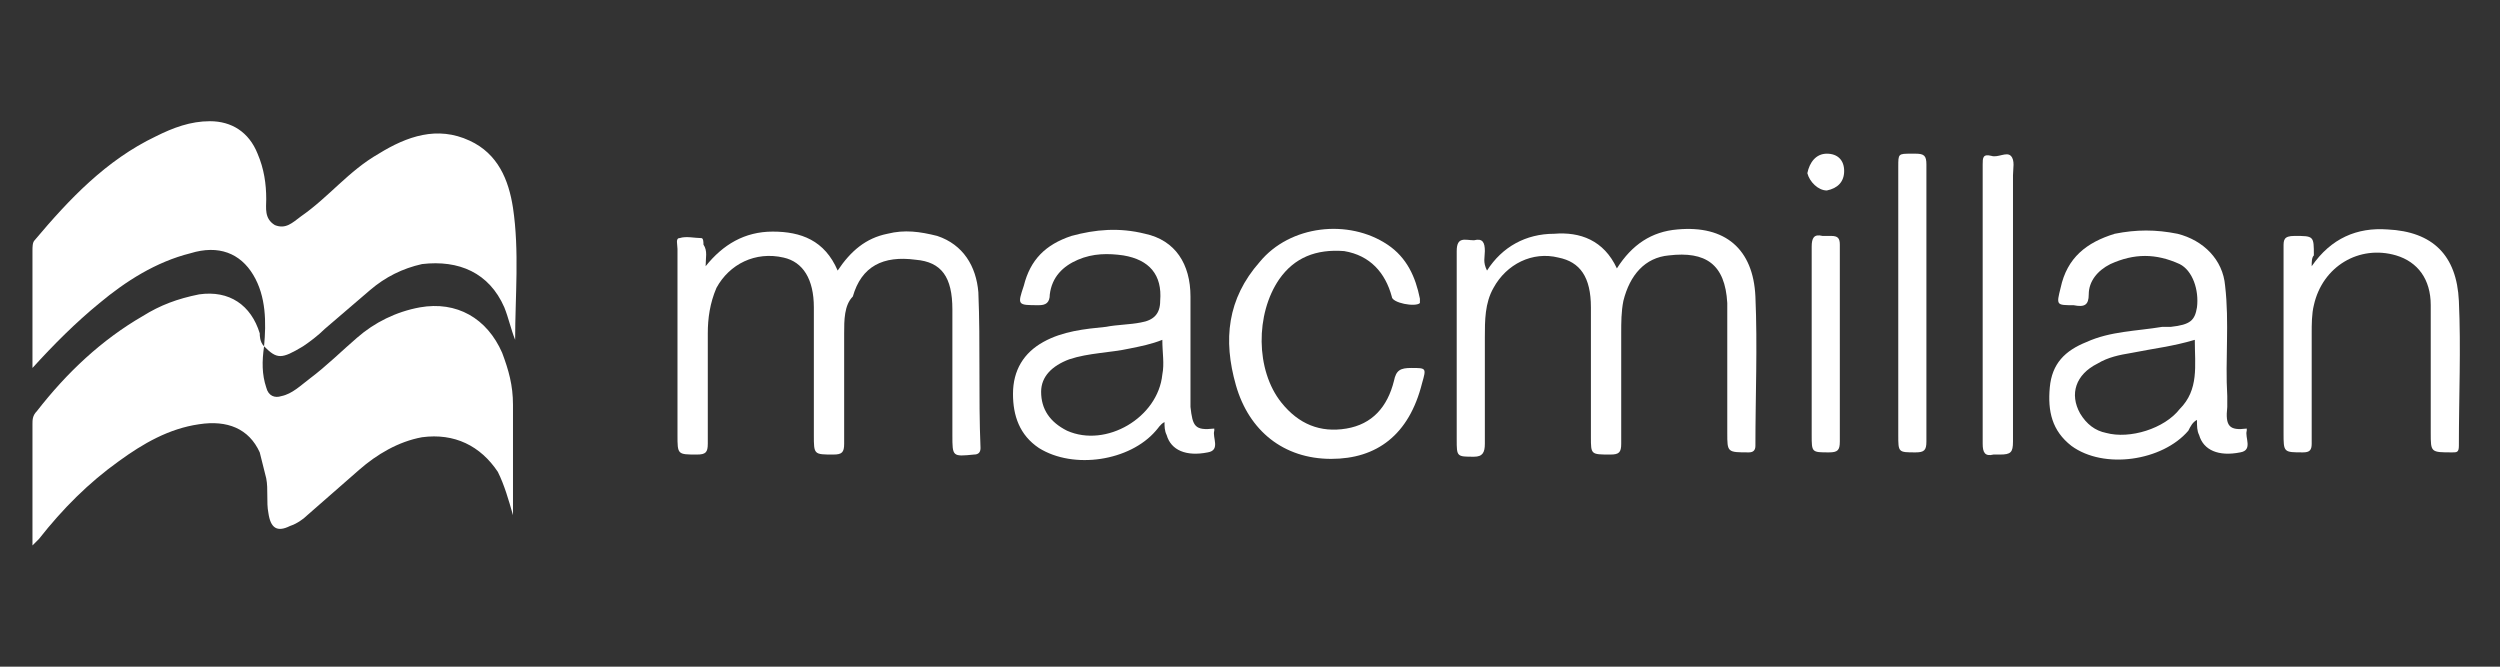 <?xml version="1.0" encoding="utf-8"?>
<!-- Generator: Adobe Illustrator 25.1.0, SVG Export Plug-In . SVG Version: 6.00 Build 0)  -->
<svg version="1.1" id="Layer_1" xmlns="http://www.w3.org/2000/svg" xmlns:xlink="http://www.w3.org/1999/xlink" x="0px" y="0px"
	 viewBox="0 0 115.5 30.8" style="enable-background:new 0 0 115.5 30.8;" xml:space="preserve">
<rect x="0" y="0" width="115.5" height="30.8" fill="#333333" stroke="none"/>
<style type="text/css">
	.st0{fill:#FFFFFF;}
</style>
<g id="EL0iiX_2_">
	<g>
		<path class="st0" d="M12.2,16c-0.1,0.7-0.1,1.3,0.1,1.9c0.1,0.4,0.4,0.5,0.7,0.4c0.5-0.1,0.9-0.5,1.3-0.8c0.8-0.6,1.5-1.3,2.2-1.9
			c0.8-0.7,1.8-1.2,2.9-1.4c1.7-0.3,3.1,0.5,3.8,2.1c0.3,0.8,0.5,1.5,0.5,2.4c0,1.6,0,3.2,0,4.9c0,0.1,0,0.1,0,0.2
			c-0.2-0.7-0.4-1.4-0.7-2c-0.8-1.2-2-1.8-3.5-1.6c-1.1,0.2-2.1,0.8-2.9,1.5c-0.8,0.7-1.6,1.4-2.4,2.1c-0.2,0.2-0.5,0.4-0.8,0.5
			c-0.6,0.3-0.9,0.1-1-0.6c-0.1-0.5,0-1.1-0.1-1.6c-0.1-0.4-0.2-0.8-0.3-1.2c-0.5-1.1-1.5-1.5-2.8-1.3c-1.4,0.2-2.6,0.9-3.7,1.7
			c-1.4,1-2.6,2.2-3.7,3.6C1.7,25,1.7,25,1.5,25.2c0-0.6,0-1.1,0-1.6c0-1.3,0-2.7,0-4c0-0.2,0-0.4,0.2-0.6c1.4-1.8,3-3.3,4.9-4.4
			c0.8-0.5,1.6-0.8,2.6-1c1.4-0.2,2.4,0.5,2.8,1.8C12,15.5,12,15.8,12.2,16L12.2,16z"/>
		<path class="st0" d="M12.2,16c0.1-1.1,0.1-2.3-0.5-3.3s-1.6-1.4-2.9-1c-1.6,0.4-3,1.3-4.2,2.3c-1.1,0.9-2.1,1.9-3.1,3
			c0-0.3,0-0.5,0-0.7c0-1.6,0-3.1,0-4.7c0-0.2,0-0.4,0.1-0.5c1.6-1.9,3.3-3.7,5.6-4.8C8,5.9,8.8,5.6,9.7,5.6c1,0,1.8,0.5,2.2,1.5
			c0.3,0.7,0.4,1.4,0.4,2.1c0,0.4-0.1,0.9,0.4,1.2c0.5,0.2,0.8-0.1,1.2-0.4c1.3-0.9,2.2-2.1,3.6-2.9c1.3-0.8,2.7-1.3,4.2-0.6
			c1.3,0.6,1.8,1.8,2,3.1c0.3,2,0.1,4.1,0.1,6.1c-0.2-0.5-0.3-1-0.5-1.5c-0.7-1.6-2.1-2.2-3.8-2c-0.9,0.2-1.7,0.6-2.4,1.2
			c-0.7,0.6-1.4,1.2-2.1,1.8c-0.3,0.3-0.7,0.6-1,0.8C13,16.6,12.8,16.6,12.2,16L12.2,16z"/>
		<path class="st0" d="M32.6,12.3c0.8-1,1.8-1.6,3.1-1.6s2.4,0.4,3,1.8c0.6-0.9,1.3-1.5,2.3-1.7c0.8-0.2,1.5-0.1,2.3,0.1
			c1.2,0.4,1.8,1.4,1.9,2.6c0.1,2.4,0,4.8,0.1,7.2c0,0.2-0.1,0.3-0.3,0.3c-1,0.1-1,0.1-1-0.9c0-1.9,0-3.8,0-5.6c0-0.1,0-0.2,0-0.2
			c0-1.5-0.5-2.2-1.7-2.3c-1.5-0.2-2.5,0.3-2.9,1.7C39,14.1,39,14.8,39,15.4c0,1.7,0,3.4,0,5.1c0,0.4-0.1,0.5-0.5,0.5
			c-0.9,0-0.9,0-0.9-0.9c0-2,0-3.9,0-5.9l0,0c0-1.3-0.5-2.1-1.4-2.3c-1.3-0.3-2.5,0.3-3.1,1.4c-0.3,0.7-0.4,1.4-0.4,2.1
			c0,1.7,0,3.4,0,5.1c0,0.4-0.1,0.5-0.5,0.5c-0.9,0-0.9,0-0.9-0.9c0-2.9,0-5.7,0-8.6c0-0.2-0.1-0.5,0.1-0.5c0.3-0.1,0.7,0,1,0
			c0.1,0,0.1,0.2,0.1,0.3C32.7,11.6,32.6,11.9,32.6,12.3z"/>
		<path class="st0" d="M74.7,12.4c0.7-1.1,1.6-1.7,2.8-1.8c2.2-0.2,3.5,0.9,3.6,3.1c0.1,2.3,0,4.6,0,6.9c0,0.2-0.1,0.3-0.3,0.3l0,0
			c-1,0-1,0-1-0.9c0-1.8,0-3.6,0-5.4c0-0.2,0-0.4,0-0.6c-0.1-1.8-1-2.4-2.7-2.2c-1.1,0.1-1.8,0.9-2.1,2.1c-0.1,0.5-0.1,1-0.1,1.5
			c0,1.7,0,3.4,0,5.1c0,0.4-0.1,0.5-0.5,0.5c-0.9,0-0.9,0-0.9-0.8c0-1.9,0-3.8,0-5.7c0-0.1,0-0.2,0-0.3c0-1.4-0.5-2.1-1.5-2.3
			c-1.2-0.3-2.4,0.3-3,1.4c-0.4,0.7-0.4,1.5-0.4,2.3c0,1.6,0,3.3,0,4.9c0,0.4-0.1,0.6-0.5,0.6c-0.8,0-0.8,0-0.8-0.8
			c0-2.9,0-5.8,0-8.7c0-0.7,0.4-0.5,0.8-0.5c0.4-0.1,0.5,0.1,0.5,0.5c0,0.3-0.1,0.5,0.1,0.9c0.7-1.1,1.8-1.7,3.1-1.7
			C73,10.7,74.1,11.1,74.7,12.4z"/>
		<path class="st0" d="M56.1,19.8c0,0.1,0,0.1,0,0.1c-0.1,0.3,0.3,0.9-0.3,1c-1,0.2-1.7-0.1-1.9-0.8c-0.1-0.2-0.1-0.4-0.1-0.6
			c-0.2,0.1-0.3,0.3-0.4,0.4c-1.2,1.4-3.8,1.8-5.4,0.8c-0.9-0.6-1.2-1.5-1.2-2.5c0-1.1,0.5-1.9,1.4-2.4c0.9-0.5,1.9-0.6,2.9-0.7
			c0.5-0.1,1.1-0.1,1.6-0.2c0.6-0.1,0.9-0.4,0.9-1c0.1-1.2-0.5-1.9-1.7-2.1c-0.7-0.1-1.4-0.1-2.1,0.2c-0.7,0.3-1.2,0.8-1.3,1.6
			c0,0.4-0.2,0.5-0.5,0.5c-1,0-1,0-0.7-0.9c0.3-1.2,1-1.9,2.2-2.3c1.1-0.3,2.2-0.4,3.4-0.1c1.4,0.3,2.1,1.4,2.1,2.9
			c0,1.7,0,3.4,0,5.1C55.1,19.7,55.2,19.9,56.1,19.8z M53.7,15.7c-0.5,0.2-1,0.3-1.5,0.4c-0.9,0.2-1.9,0.2-2.8,0.5
			c-0.8,0.3-1.3,0.8-1.3,1.5c0,0.8,0.4,1.4,1.2,1.8c1.8,0.8,4.2-0.6,4.4-2.6C53.8,16.8,53.7,16.3,53.7,15.7z"/>
		<path class="st0" d="M103.8,19.8v0.1c-0.1,0.3,0.3,0.9-0.3,1c-1,0.2-1.7-0.1-1.9-0.8c-0.1-0.2-0.1-0.4-0.1-0.7
			c-0.2,0.1-0.3,0.3-0.4,0.5c-1.2,1.4-3.9,1.8-5.4,0.7c-0.9-0.7-1.1-1.6-1-2.7s0.7-1.7,1.7-2.1c1.1-0.5,2.3-0.5,3.5-0.7
			c0.1,0,0.3,0,0.4,0c0.9-0.1,1.1-0.3,1.2-0.9c0.1-0.8-0.2-1.7-0.8-2c-1.1-0.5-2.1-0.5-3.2,0c-0.6,0.3-1,0.8-1,1.4
			c0,0.5-0.2,0.6-0.7,0.5c-0.8,0-0.8,0-0.6-0.8c0.3-1.4,1.2-2.1,2.5-2.5c1-0.2,1.9-0.2,2.9,0c1.2,0.3,2.1,1.2,2.2,2.4
			c0.2,1.7,0,3.4,0.1,5.1c0,0.2,0,0.3,0,0.5C102.8,19.7,103,19.9,103.8,19.8z M101.4,15.7c-1,0.3-1.9,0.4-2.9,0.6
			c-0.6,0.1-1.1,0.2-1.6,0.5c-1,0.5-1.3,1.4-0.8,2.3c0.3,0.5,0.7,0.8,1.2,0.9c1.1,0.3,2.7-0.2,3.4-1.1
			C101.6,18,101.4,16.9,101.4,15.7z"/>
		<path class="st0" d="M106.8,12.3c0.9-1.3,2.1-1.8,3.5-1.7c2.1,0.1,3.2,1.2,3.3,3.3c0.1,2.2,0,4.4,0,6.7c0,0.3-0.1,0.3-0.3,0.3
			c-1,0-1,0-1-0.9c0-2,0-3.9,0-5.9c0-1.2-0.6-2-1.6-2.3c-1.7-0.5-3.4,0.5-3.8,2.3c-0.1,0.4-0.1,0.9-0.1,1.3c0,1.7,0,3.4,0,5.1
			c0,0.3-0.1,0.4-0.4,0.4c-0.9,0-0.9,0-0.9-0.9c0-2.9,0-5.7,0-8.6c0-0.3,0-0.5,0.5-0.5c0.9,0,0.9,0,0.9,0.9
			C106.8,11.9,106.8,12.1,106.8,12.3z"/>
		<path class="st0" d="M61.5,21.2c-2.2,0-3.8-1.3-4.4-3.4c-0.6-2.1-0.4-4,1.1-5.7c1.4-1.7,4.1-2,5.9-0.8c0.9,0.6,1.3,1.5,1.5,2.5
			c0,0.1,0,0.2,0,0.2c-0.2,0.2-1.3,0-1.3-0.3c-0.3-1.1-1-1.9-2.2-2.1c-1.3-0.1-2.3,0.3-3,1.3c-1.1,1.6-1.1,4.2,0.1,5.7
			c0.8,1,1.8,1.4,3,1.2c1.2-0.2,1.9-1,2.2-2.2c0.1-0.5,0.3-0.6,0.8-0.6c0.7,0,0.7,0,0.5,0.7C65.1,20.1,63.6,21.2,61.5,21.2z"/>
		<path class="st0" d="M89,14c0,2.1,0,4.3,0,6.4c0,0.4-0.1,0.5-0.5,0.5c-0.8,0-0.8,0-0.8-0.8c0-4.1,0-8.2,0-12.4
			c0-0.6,0-0.6,0.6-0.6c0.1,0,0.2,0,0.2,0c0.4,0,0.5,0.1,0.5,0.5C89,9.7,89,11.9,89,14L89,14z"/>
		<path class="st0" d="M91.6,14c0-2.1,0-4.3,0-6.4c0-0.3,0-0.5,0.4-0.4c0.3,0.1,0.7-0.2,0.9,0C93.1,7.4,93,7.8,93,8.1
			c0,4.1,0,8.2,0,12.3c0,0.5-0.1,0.6-0.6,0.6c-0.1,0-0.2,0-0.3,0c-0.4,0.1-0.5-0.1-0.5-0.5C91.6,18.3,91.6,16.2,91.6,14L91.6,14z"/>
		<path class="st0" d="M85,15.9c0,1.5,0,3,0,4.5c0,0.4-0.1,0.5-0.5,0.5c-0.8,0-0.8,0-0.8-0.8c0-2.9,0-5.8,0-8.7
			c0-0.4,0.1-0.6,0.5-0.5c0.1,0,0.3,0,0.4,0c0.3,0,0.4,0.1,0.4,0.4C85,12.9,85,14.4,85,15.9z"/>
		<path class="st0" d="M84.4,7.1c0.5,0,0.8,0.3,0.8,0.8s-0.3,0.8-0.8,0.9c-0.4,0-0.8-0.4-0.9-0.8C83.6,7.5,83.9,7.1,84.4,7.1z"/>
	</g>
</g>
</svg>
